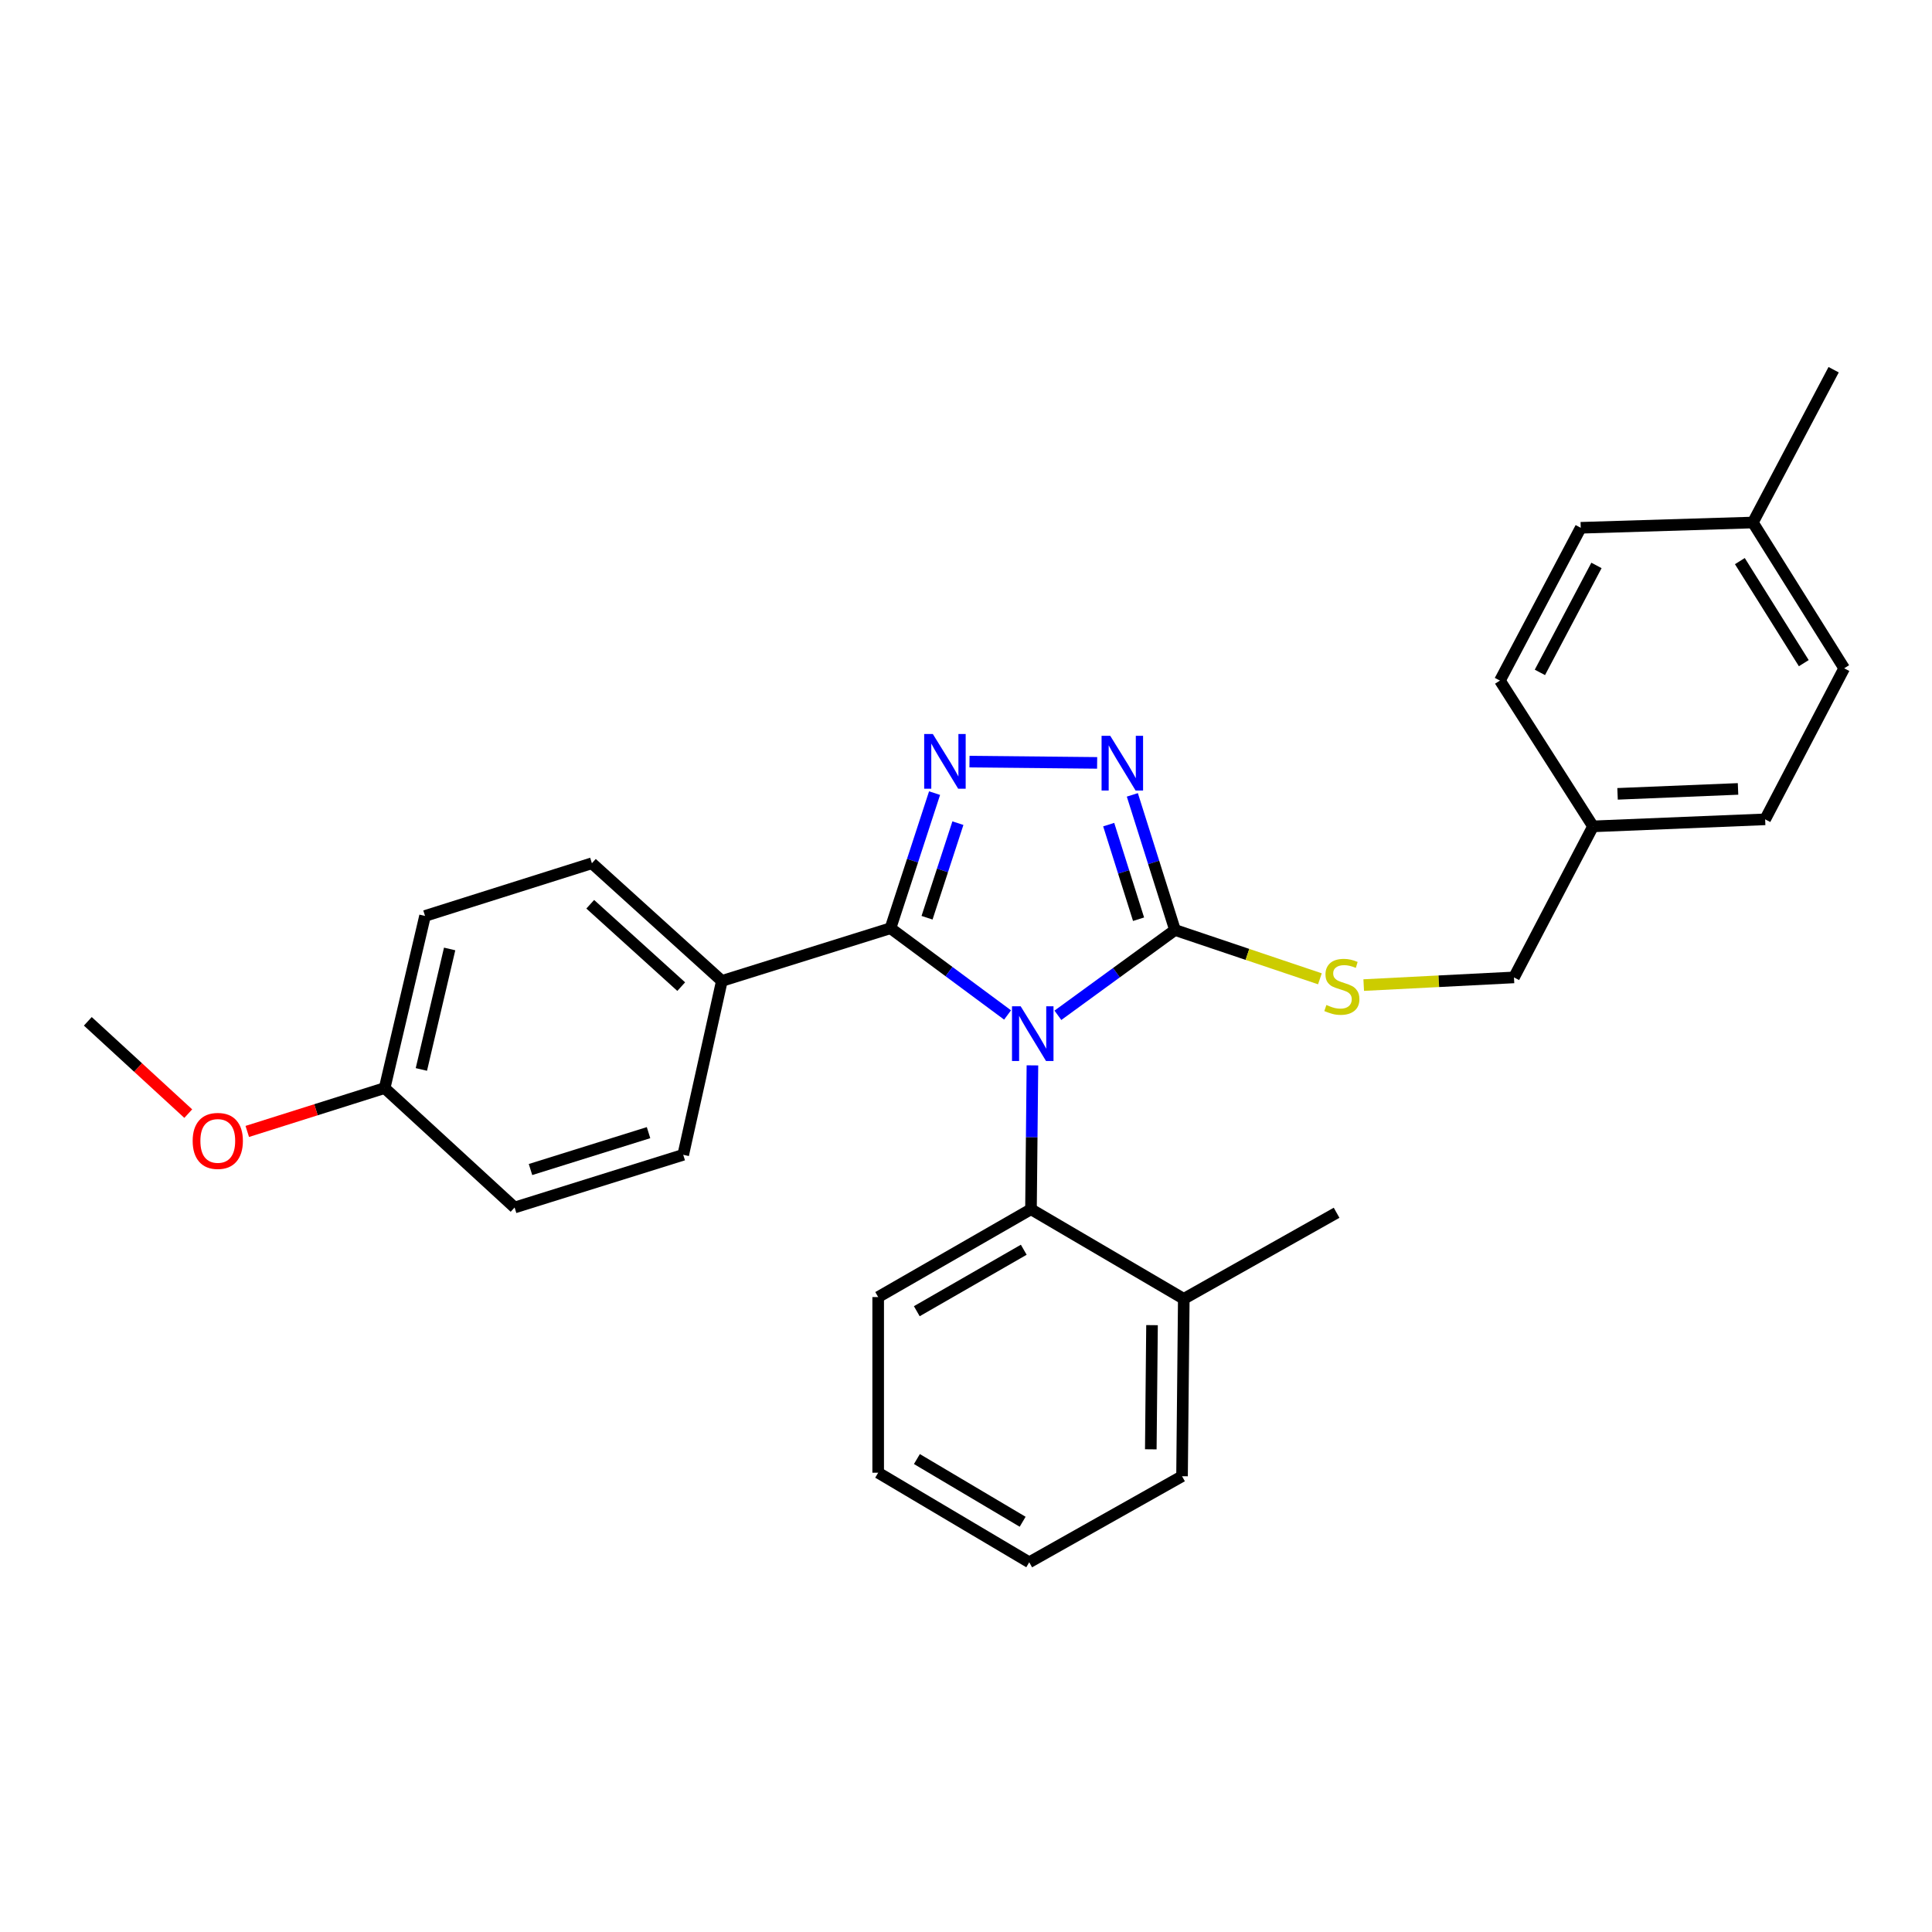 <?xml version='1.0' encoding='iso-8859-1'?>
<svg version='1.1' baseProfile='full'
              xmlns='http://www.w3.org/2000/svg'
                      xmlns:rdkit='http://www.rdkit.org/xml'
                      xmlns:xlink='http://www.w3.org/1999/xlink'
                  xml:space='preserve'
width='1000px' height='1000px' viewBox='0 0 1000 1000'>
<!-- END OF HEADER -->
<rect style='opacity:1.0;fill:#FFFFFF;stroke:none' width='1000' height='1000' x='0' y='0'> </rect>
<path class='bond-0' d='M 567.876,394.871 L 501.803,394.213' style='fill:none;fill-rule:evenodd;stroke:#0000FF;stroke-width:6px;stroke-linecap:butt;stroke-linejoin:miter;stroke-opacity:1' />
<path class='bond-1' d='M 586.097,411.425 L 597.138,446.396' style='fill:none;fill-rule:evenodd;stroke:#0000FF;stroke-width:6px;stroke-linecap:butt;stroke-linejoin:miter;stroke-opacity:1' />
<path class='bond-1' d='M 597.138,446.396 L 608.179,481.366' style='fill:none;fill-rule:evenodd;stroke:#000000;stroke-width:6px;stroke-linecap:butt;stroke-linejoin:miter;stroke-opacity:1' />
<path class='bond-1' d='M 573.86,426.825 L 581.589,451.305' style='fill:none;fill-rule:evenodd;stroke:#0000FF;stroke-width:6px;stroke-linecap:butt;stroke-linejoin:miter;stroke-opacity:1' />
<path class='bond-1' d='M 581.589,451.305 L 589.317,475.784' style='fill:none;fill-rule:evenodd;stroke:#000000;stroke-width:6px;stroke-linecap:butt;stroke-linejoin:miter;stroke-opacity:1' />
<path class='bond-2' d='M 483.732,410.517 L 472.322,445.484' style='fill:none;fill-rule:evenodd;stroke:#0000FF;stroke-width:6px;stroke-linecap:butt;stroke-linejoin:miter;stroke-opacity:1' />
<path class='bond-2' d='M 472.322,445.484 L 460.912,480.451' style='fill:none;fill-rule:evenodd;stroke:#000000;stroke-width:6px;stroke-linecap:butt;stroke-linejoin:miter;stroke-opacity:1' />
<path class='bond-2' d='M 495.81,426.066 L 487.823,450.542' style='fill:none;fill-rule:evenodd;stroke:#0000FF;stroke-width:6px;stroke-linecap:butt;stroke-linejoin:miter;stroke-opacity:1' />
<path class='bond-2' d='M 487.823,450.542 L 479.836,475.019' style='fill:none;fill-rule:evenodd;stroke:#000000;stroke-width:6px;stroke-linecap:butt;stroke-linejoin:miter;stroke-opacity:1' />
<path class='bond-3' d='M 460.912,480.451 L 373.632,507.727' style='fill:none;fill-rule:evenodd;stroke:#000000;stroke-width:6px;stroke-linecap:butt;stroke-linejoin:miter;stroke-opacity:1' />
<path class='bond-4' d='M 460.912,480.451 L 491.215,502.9' style='fill:none;fill-rule:evenodd;stroke:#000000;stroke-width:6px;stroke-linecap:butt;stroke-linejoin:miter;stroke-opacity:1' />
<path class='bond-4' d='M 491.215,502.9 L 521.519,525.349' style='fill:none;fill-rule:evenodd;stroke:#0000FF;stroke-width:6px;stroke-linecap:butt;stroke-linejoin:miter;stroke-opacity:1' />
<path class='bond-5' d='M 547.567,525.52 L 577.873,503.443' style='fill:none;fill-rule:evenodd;stroke:#0000FF;stroke-width:6px;stroke-linecap:butt;stroke-linejoin:miter;stroke-opacity:1' />
<path class='bond-5' d='M 577.873,503.443 L 608.179,481.366' style='fill:none;fill-rule:evenodd;stroke:#000000;stroke-width:6px;stroke-linecap:butt;stroke-linejoin:miter;stroke-opacity:1' />
<path class='bond-6' d='M 534.384,551.435 L 534.01,588.671' style='fill:none;fill-rule:evenodd;stroke:#0000FF;stroke-width:6px;stroke-linecap:butt;stroke-linejoin:miter;stroke-opacity:1' />
<path class='bond-6' d='M 534.01,588.671 L 533.635,625.906' style='fill:none;fill-rule:evenodd;stroke:#000000;stroke-width:6px;stroke-linecap:butt;stroke-linejoin:miter;stroke-opacity:1' />
<path class='bond-7' d='M 608.179,481.366 L 645.682,493.997' style='fill:none;fill-rule:evenodd;stroke:#000000;stroke-width:6px;stroke-linecap:butt;stroke-linejoin:miter;stroke-opacity:1' />
<path class='bond-7' d='M 645.682,493.997 L 683.185,506.628' style='fill:none;fill-rule:evenodd;stroke:#CCCC00;stroke-width:6px;stroke-linecap:butt;stroke-linejoin:miter;stroke-opacity:1' />
<path class='bond-8' d='M 824.545,427.73 L 776.362,352.271' style='fill:none;fill-rule:evenodd;stroke:#000000;stroke-width:6px;stroke-linecap:butt;stroke-linejoin:miter;stroke-opacity:1' />
<path class='bond-9' d='M 824.545,427.73 L 913.637,424.088' style='fill:none;fill-rule:evenodd;stroke:#000000;stroke-width:6px;stroke-linecap:butt;stroke-linejoin:miter;stroke-opacity:1' />
<path class='bond-9' d='M 837.242,410.892 L 899.607,408.343' style='fill:none;fill-rule:evenodd;stroke:#000000;stroke-width:6px;stroke-linecap:butt;stroke-linejoin:miter;stroke-opacity:1' />
<path class='bond-10' d='M 824.545,427.73 L 783.636,505.906' style='fill:none;fill-rule:evenodd;stroke:#000000;stroke-width:6px;stroke-linecap:butt;stroke-linejoin:miter;stroke-opacity:1' />
<path class='bond-11' d='M 705.854,509.876 L 744.745,507.891' style='fill:none;fill-rule:evenodd;stroke:#CCCC00;stroke-width:6px;stroke-linecap:butt;stroke-linejoin:miter;stroke-opacity:1' />
<path class='bond-11' d='M 744.745,507.891 L 783.636,505.906' style='fill:none;fill-rule:evenodd;stroke:#000000;stroke-width:6px;stroke-linecap:butt;stroke-linejoin:miter;stroke-opacity:1' />
<path class='bond-12' d='M 907.277,270.454 L 954.545,345.912' style='fill:none;fill-rule:evenodd;stroke:#000000;stroke-width:6px;stroke-linecap:butt;stroke-linejoin:miter;stroke-opacity:1' />
<path class='bond-12' d='M 900.549,290.428 L 933.637,343.249' style='fill:none;fill-rule:evenodd;stroke:#000000;stroke-width:6px;stroke-linecap:butt;stroke-linejoin:miter;stroke-opacity:1' />
<path class='bond-13' d='M 907.277,270.454 L 949.092,191.362' style='fill:none;fill-rule:evenodd;stroke:#000000;stroke-width:6px;stroke-linecap:butt;stroke-linejoin:miter;stroke-opacity:1' />
<path class='bond-14' d='M 907.277,270.454 L 818.185,273.18' style='fill:none;fill-rule:evenodd;stroke:#000000;stroke-width:6px;stroke-linecap:butt;stroke-linejoin:miter;stroke-opacity:1' />
<path class='bond-15' d='M 818.185,273.18 L 776.362,352.271' style='fill:none;fill-rule:evenodd;stroke:#000000;stroke-width:6px;stroke-linecap:butt;stroke-linejoin:miter;stroke-opacity:1' />
<path class='bond-15' d='M 826.326,292.666 L 797.049,348.03' style='fill:none;fill-rule:evenodd;stroke:#000000;stroke-width:6px;stroke-linecap:butt;stroke-linejoin:miter;stroke-opacity:1' />
<path class='bond-16' d='M 454.544,762.275 L 532.729,808.638' style='fill:none;fill-rule:evenodd;stroke:#000000;stroke-width:6px;stroke-linecap:butt;stroke-linejoin:miter;stroke-opacity:1' />
<path class='bond-16' d='M 474.588,755.205 L 529.318,787.658' style='fill:none;fill-rule:evenodd;stroke:#000000;stroke-width:6px;stroke-linecap:butt;stroke-linejoin:miter;stroke-opacity:1' />
<path class='bond-17' d='M 454.544,762.275 L 454.544,671.363' style='fill:none;fill-rule:evenodd;stroke:#000000;stroke-width:6px;stroke-linecap:butt;stroke-linejoin:miter;stroke-opacity:1' />
<path class='bond-18' d='M 532.729,808.638 L 611.82,764.096' style='fill:none;fill-rule:evenodd;stroke:#000000;stroke-width:6px;stroke-linecap:butt;stroke-linejoin:miter;stroke-opacity:1' />
<path class='bond-19' d='M 219.997,474.092 L 199.089,563.184' style='fill:none;fill-rule:evenodd;stroke:#000000;stroke-width:6px;stroke-linecap:butt;stroke-linejoin:miter;stroke-opacity:1' />
<path class='bond-19' d='M 232.735,491.181 L 218.1,553.546' style='fill:none;fill-rule:evenodd;stroke:#000000;stroke-width:6px;stroke-linecap:butt;stroke-linejoin:miter;stroke-opacity:1' />
<path class='bond-20' d='M 219.997,474.092 L 306.362,446.817' style='fill:none;fill-rule:evenodd;stroke:#000000;stroke-width:6px;stroke-linecap:butt;stroke-linejoin:miter;stroke-opacity:1' />
<path class='bond-21' d='M 199.089,563.184 L 266.359,625' style='fill:none;fill-rule:evenodd;stroke:#000000;stroke-width:6px;stroke-linecap:butt;stroke-linejoin:miter;stroke-opacity:1' />
<path class='bond-22' d='M 199.089,563.184 L 163.539,574.408' style='fill:none;fill-rule:evenodd;stroke:#000000;stroke-width:6px;stroke-linecap:butt;stroke-linejoin:miter;stroke-opacity:1' />
<path class='bond-22' d='M 163.539,574.408 L 127.988,585.632' style='fill:none;fill-rule:evenodd;stroke:#FF0000;stroke-width:6px;stroke-linecap:butt;stroke-linejoin:miter;stroke-opacity:1' />
<path class='bond-23' d='M 266.359,625 L 353.639,597.725' style='fill:none;fill-rule:evenodd;stroke:#000000;stroke-width:6px;stroke-linecap:butt;stroke-linejoin:miter;stroke-opacity:1' />
<path class='bond-23' d='M 274.587,605.346 L 335.684,586.253' style='fill:none;fill-rule:evenodd;stroke:#000000;stroke-width:6px;stroke-linecap:butt;stroke-linejoin:miter;stroke-opacity:1' />
<path class='bond-24' d='M 353.639,597.725 L 373.632,507.727' style='fill:none;fill-rule:evenodd;stroke:#000000;stroke-width:6px;stroke-linecap:butt;stroke-linejoin:miter;stroke-opacity:1' />
<path class='bond-25' d='M 373.632,507.727 L 306.362,446.817' style='fill:none;fill-rule:evenodd;stroke:#000000;stroke-width:6px;stroke-linecap:butt;stroke-linejoin:miter;stroke-opacity:1' />
<path class='bond-25' d='M 352.597,510.677 L 305.508,468.04' style='fill:none;fill-rule:evenodd;stroke:#000000;stroke-width:6px;stroke-linecap:butt;stroke-linejoin:miter;stroke-opacity:1' />
<path class='bond-26' d='M 97.44,576.406 L 71.447,552.52' style='fill:none;fill-rule:evenodd;stroke:#FF0000;stroke-width:6px;stroke-linecap:butt;stroke-linejoin:miter;stroke-opacity:1' />
<path class='bond-26' d='M 71.447,552.52 L 45.455,528.634' style='fill:none;fill-rule:evenodd;stroke:#000000;stroke-width:6px;stroke-linecap:butt;stroke-linejoin:miter;stroke-opacity:1' />
<path class='bond-27' d='M 611.82,764.096 L 612.726,672.278' style='fill:none;fill-rule:evenodd;stroke:#000000;stroke-width:6px;stroke-linecap:butt;stroke-linejoin:miter;stroke-opacity:1' />
<path class='bond-27' d='M 595.651,750.163 L 596.285,685.89' style='fill:none;fill-rule:evenodd;stroke:#000000;stroke-width:6px;stroke-linecap:butt;stroke-linejoin:miter;stroke-opacity:1' />
<path class='bond-28' d='M 612.726,672.278 L 533.635,625.906' style='fill:none;fill-rule:evenodd;stroke:#000000;stroke-width:6px;stroke-linecap:butt;stroke-linejoin:miter;stroke-opacity:1' />
<path class='bond-29' d='M 612.726,672.278 L 691.817,627.727' style='fill:none;fill-rule:evenodd;stroke:#000000;stroke-width:6px;stroke-linecap:butt;stroke-linejoin:miter;stroke-opacity:1' />
<path class='bond-30' d='M 533.635,625.906 L 454.544,671.363' style='fill:none;fill-rule:evenodd;stroke:#000000;stroke-width:6px;stroke-linecap:butt;stroke-linejoin:miter;stroke-opacity:1' />
<path class='bond-30' d='M 529.896,646.862 L 474.532,678.681' style='fill:none;fill-rule:evenodd;stroke:#000000;stroke-width:6px;stroke-linecap:butt;stroke-linejoin:miter;stroke-opacity:1' />
<path class='bond-31' d='M 954.545,345.912 L 913.637,424.088' style='fill:none;fill-rule:evenodd;stroke:#000000;stroke-width:6px;stroke-linecap:butt;stroke-linejoin:miter;stroke-opacity:1' />
<path  class='atom-0' d='M 574.652 380.841
L 583.932 395.841
Q 584.852 397.321, 586.332 400.001
Q 587.812 402.681, 587.892 402.841
L 587.892 380.841
L 591.652 380.841
L 591.652 409.161
L 587.772 409.161
L 577.812 392.761
Q 576.652 390.841, 575.412 388.641
Q 574.212 386.441, 573.852 385.761
L 573.852 409.161
L 570.172 409.161
L 570.172 380.841
L 574.652 380.841
' fill='#0000FF'/>
<path  class='atom-1' d='M 482.833 379.926
L 492.113 394.926
Q 493.033 396.406, 494.513 399.086
Q 495.993 401.766, 496.073 401.926
L 496.073 379.926
L 499.833 379.926
L 499.833 408.246
L 495.953 408.246
L 485.993 391.846
Q 484.833 389.926, 483.593 387.726
Q 482.393 385.526, 482.033 384.846
L 482.033 408.246
L 478.353 408.246
L 478.353 379.926
L 482.833 379.926
' fill='#0000FF'/>
<path  class='atom-3' d='M 528.29 520.843
L 537.57 535.843
Q 538.49 537.323, 539.97 540.003
Q 541.45 542.683, 541.53 542.843
L 541.53 520.843
L 545.29 520.843
L 545.29 549.163
L 541.41 549.163
L 531.45 532.763
Q 530.29 530.843, 529.05 528.643
Q 527.85 526.443, 527.49 525.763
L 527.49 549.163
L 523.81 549.163
L 523.81 520.843
L 528.29 520.843
' fill='#0000FF'/>
<path  class='atom-6' d='M 686.544 520.174
Q 686.864 520.294, 688.184 520.854
Q 689.504 521.414, 690.944 521.774
Q 692.424 522.094, 693.864 522.094
Q 696.544 522.094, 698.104 520.814
Q 699.664 519.494, 699.664 517.214
Q 699.664 515.654, 698.864 514.694
Q 698.104 513.734, 696.904 513.214
Q 695.704 512.694, 693.704 512.094
Q 691.184 511.334, 689.664 510.614
Q 688.184 509.894, 687.104 508.374
Q 686.064 506.854, 686.064 504.294
Q 686.064 500.734, 688.464 498.534
Q 690.904 496.334, 695.704 496.334
Q 698.984 496.334, 702.704 497.894
L 701.784 500.974
Q 698.384 499.574, 695.824 499.574
Q 693.064 499.574, 691.544 500.734
Q 690.024 501.854, 690.064 503.814
Q 690.064 505.334, 690.824 506.254
Q 691.624 507.174, 692.744 507.694
Q 693.904 508.214, 695.824 508.814
Q 698.384 509.614, 699.904 510.414
Q 701.424 511.214, 702.504 512.854
Q 703.624 514.454, 703.624 517.214
Q 703.624 521.134, 700.984 523.254
Q 698.384 525.334, 694.024 525.334
Q 691.504 525.334, 689.584 524.774
Q 687.704 524.254, 685.464 523.334
L 686.544 520.174
' fill='#CCCC00'/>
<path  class='atom-17' d='M 99.724 590.531
Q 99.724 583.731, 103.084 579.931
Q 106.444 576.131, 112.724 576.131
Q 119.004 576.131, 122.364 579.931
Q 125.724 583.731, 125.724 590.531
Q 125.724 597.411, 122.324 601.331
Q 118.924 605.211, 112.724 605.211
Q 106.484 605.211, 103.084 601.331
Q 99.724 597.451, 99.724 590.531
M 112.724 602.011
Q 117.044 602.011, 119.364 599.131
Q 121.724 596.211, 121.724 590.531
Q 121.724 584.971, 119.364 582.171
Q 117.044 579.331, 112.724 579.331
Q 108.404 579.331, 106.044 582.131
Q 103.724 584.931, 103.724 590.531
Q 103.724 596.251, 106.044 599.131
Q 108.404 602.011, 112.724 602.011
' fill='#FF0000'/>
</svg>
